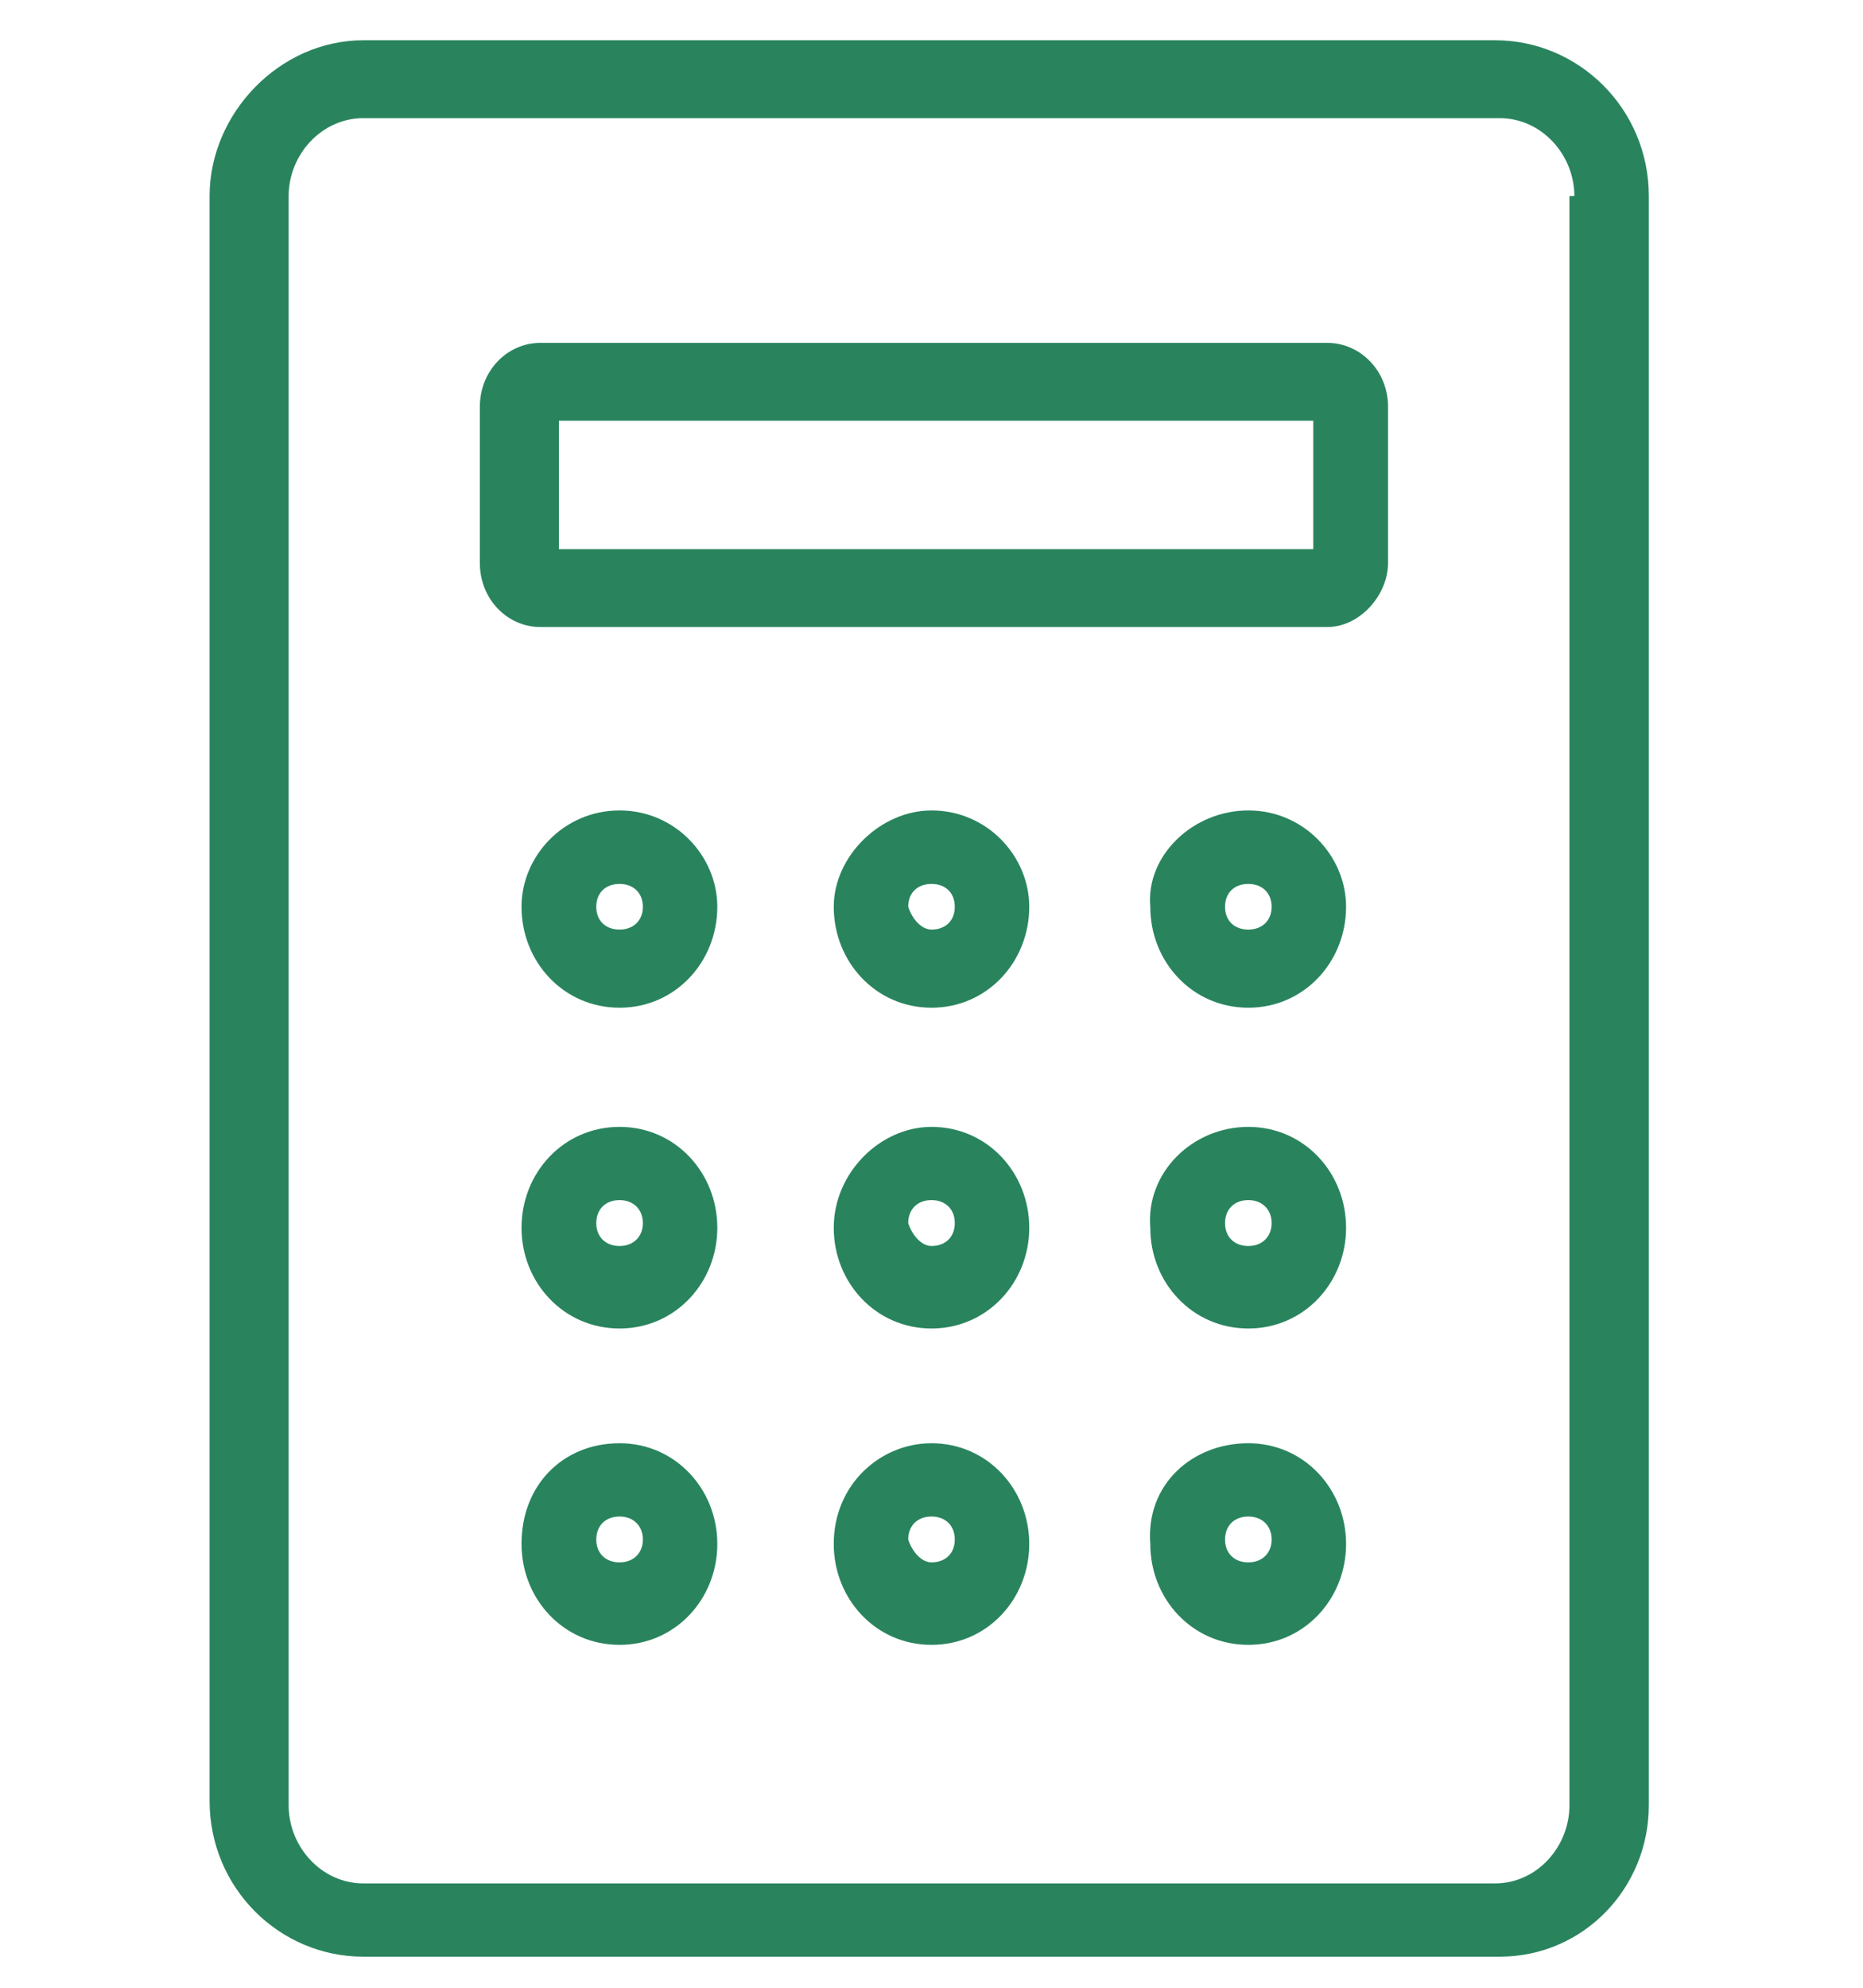 <?xml version="1.0" encoding="UTF-8"?>
<svg xmlns="http://www.w3.org/2000/svg" xmlns:xlink="http://www.w3.org/1999/xlink" width="30px" height="32px" viewBox="0 0 30 31" version="1.1">
<g id="surface1">
<path style=" stroke:none;fill-rule:evenodd;fill:rgb(16.078%,51.765%,36.863%);fill-opacity:1;" d="M 24.148 31 L 5.852 31 C 4.5 31 3.375 29.895 3.375 28.492 L 3.375 2.656 C 3.375 1.328 4.5 0.148 5.852 0.148 L 24.074 0.148 C 25.426 0.148 26.551 1.254 26.551 2.656 L 26.551 28.562 C 26.551 29.895 25.5 31 24.148 31 Z M 25.352 2.656 C 25.352 1.992 24.824 1.402 24.148 1.402 L 5.852 1.402 C 5.176 1.402 4.648 1.992 4.648 2.656 L 4.648 28.562 C 4.648 29.23 5.176 29.82 5.852 29.82 L 24.074 29.82 C 24.75 29.82 25.273 29.23 25.273 28.562 L 25.273 2.656 Z M 21.375 9.594 L 8.699 9.594 C 8.176 9.594 7.727 9.152 7.727 8.562 L 7.727 6.051 C 7.727 5.461 8.176 5.02 8.699 5.02 L 21.375 5.02 C 21.898 5.02 22.352 5.461 22.352 6.051 L 22.352 8.562 C 22.352 9.078 21.898 9.594 21.375 9.594 Z M 9 8.34 L 21.148 8.34 L 21.148 6.273 L 9 6.273 Z M 9.977 12.547 C 10.875 12.547 11.551 13.285 11.551 14.098 C 11.551 14.984 10.875 15.723 9.977 15.723 C 9.074 15.723 8.398 14.984 8.398 14.098 C 8.398 13.285 9.074 12.547 9.977 12.547 Z M 9.977 14.465 C 10.199 14.465 10.352 14.32 10.352 14.098 C 10.352 13.875 10.199 13.73 9.977 13.73 C 9.75 13.73 9.602 13.875 9.602 14.098 C 9.602 14.32 9.75 14.465 9.977 14.465 Z M 9.977 17.641 C 10.875 17.641 11.551 18.379 11.551 19.266 C 11.551 20.148 10.875 20.887 9.977 20.887 C 9.074 20.887 8.398 20.148 8.398 19.266 C 8.398 18.379 9.074 17.641 9.977 17.641 Z M 9.977 19.559 C 10.199 19.559 10.352 19.41 10.352 19.191 C 10.352 18.969 10.199 18.82 9.977 18.82 C 9.75 18.82 9.602 18.969 9.602 19.191 C 9.602 19.41 9.75 19.559 9.977 19.559 Z M 9.977 22.734 C 10.875 22.734 11.551 23.473 11.551 24.355 C 11.551 25.242 10.875 25.98 9.977 25.98 C 9.074 25.98 8.398 25.242 8.398 24.355 C 8.398 23.398 9.074 22.734 9.977 22.734 Z M 9.977 24.652 C 10.199 24.652 10.352 24.504 10.352 24.285 C 10.352 24.062 10.199 23.914 9.977 23.914 C 9.75 23.914 9.602 24.062 9.602 24.285 C 9.602 24.504 9.75 24.652 9.977 24.652 Z M 15 12.547 C 15.898 12.547 16.574 13.285 16.574 14.098 C 16.574 14.984 15.898 15.723 15 15.723 C 14.102 15.723 13.426 14.984 13.426 14.098 C 13.426 13.285 14.176 12.547 15 12.547 Z M 15 14.465 C 15.227 14.465 15.375 14.32 15.375 14.098 C 15.375 13.875 15.227 13.73 15 13.73 C 14.773 13.73 14.625 13.875 14.625 14.098 C 14.699 14.32 14.852 14.465 15 14.465 Z M 15 17.641 C 15.898 17.641 16.574 18.379 16.574 19.266 C 16.574 20.148 15.898 20.887 15 20.887 C 14.102 20.887 13.426 20.148 13.426 19.266 C 13.426 18.379 14.176 17.641 15 17.641 Z M 15 19.559 C 15.227 19.559 15.375 19.41 15.375 19.191 C 15.375 18.969 15.227 18.82 15 18.82 C 14.773 18.82 14.625 18.969 14.625 19.191 C 14.699 19.41 14.852 19.559 15 19.559 Z M 15 22.734 C 15.898 22.734 16.574 23.473 16.574 24.355 C 16.574 25.242 15.898 25.98 15 25.98 C 14.102 25.98 13.426 25.242 13.426 24.355 C 13.426 23.398 14.176 22.734 15 22.734 Z M 15 24.652 C 15.227 24.652 15.375 24.504 15.375 24.285 C 15.375 24.062 15.227 23.914 15 23.914 C 14.773 23.914 14.625 24.062 14.625 24.285 C 14.699 24.504 14.852 24.652 15 24.652 Z M 20.102 12.547 C 21 12.547 21.676 13.285 21.676 14.098 C 21.676 14.984 21 15.723 20.102 15.723 C 19.199 15.723 18.523 14.984 18.523 14.098 C 18.449 13.285 19.199 12.547 20.102 12.547 Z M 20.102 14.465 C 20.324 14.465 20.477 14.32 20.477 14.098 C 20.477 13.875 20.324 13.73 20.102 13.73 C 19.875 13.73 19.727 13.875 19.727 14.098 C 19.727 14.32 19.875 14.465 20.102 14.465 Z M 20.102 17.641 C 21 17.641 21.676 18.379 21.676 19.266 C 21.676 20.148 21 20.887 20.102 20.887 C 19.199 20.887 18.523 20.148 18.523 19.266 C 18.449 18.379 19.199 17.641 20.102 17.641 Z M 20.102 19.559 C 20.324 19.559 20.477 19.41 20.477 19.191 C 20.477 18.969 20.324 18.82 20.102 18.82 C 19.875 18.82 19.727 18.969 19.727 19.191 C 19.727 19.41 19.875 19.559 20.102 19.559 Z M 20.102 22.734 C 21 22.734 21.676 23.473 21.676 24.355 C 21.676 25.242 21 25.98 20.102 25.98 C 19.199 25.98 18.523 25.242 18.523 24.355 C 18.449 23.398 19.199 22.734 20.102 22.734 Z M 20.102 24.652 C 20.324 24.652 20.477 24.504 20.477 24.285 C 20.477 24.062 20.324 23.914 20.102 23.914 C 19.875 23.914 19.727 24.062 19.727 24.285 C 19.727 24.504 19.875 24.652 20.102 24.652 Z M 20.102 24.652 "/>
</g>
</svg>
